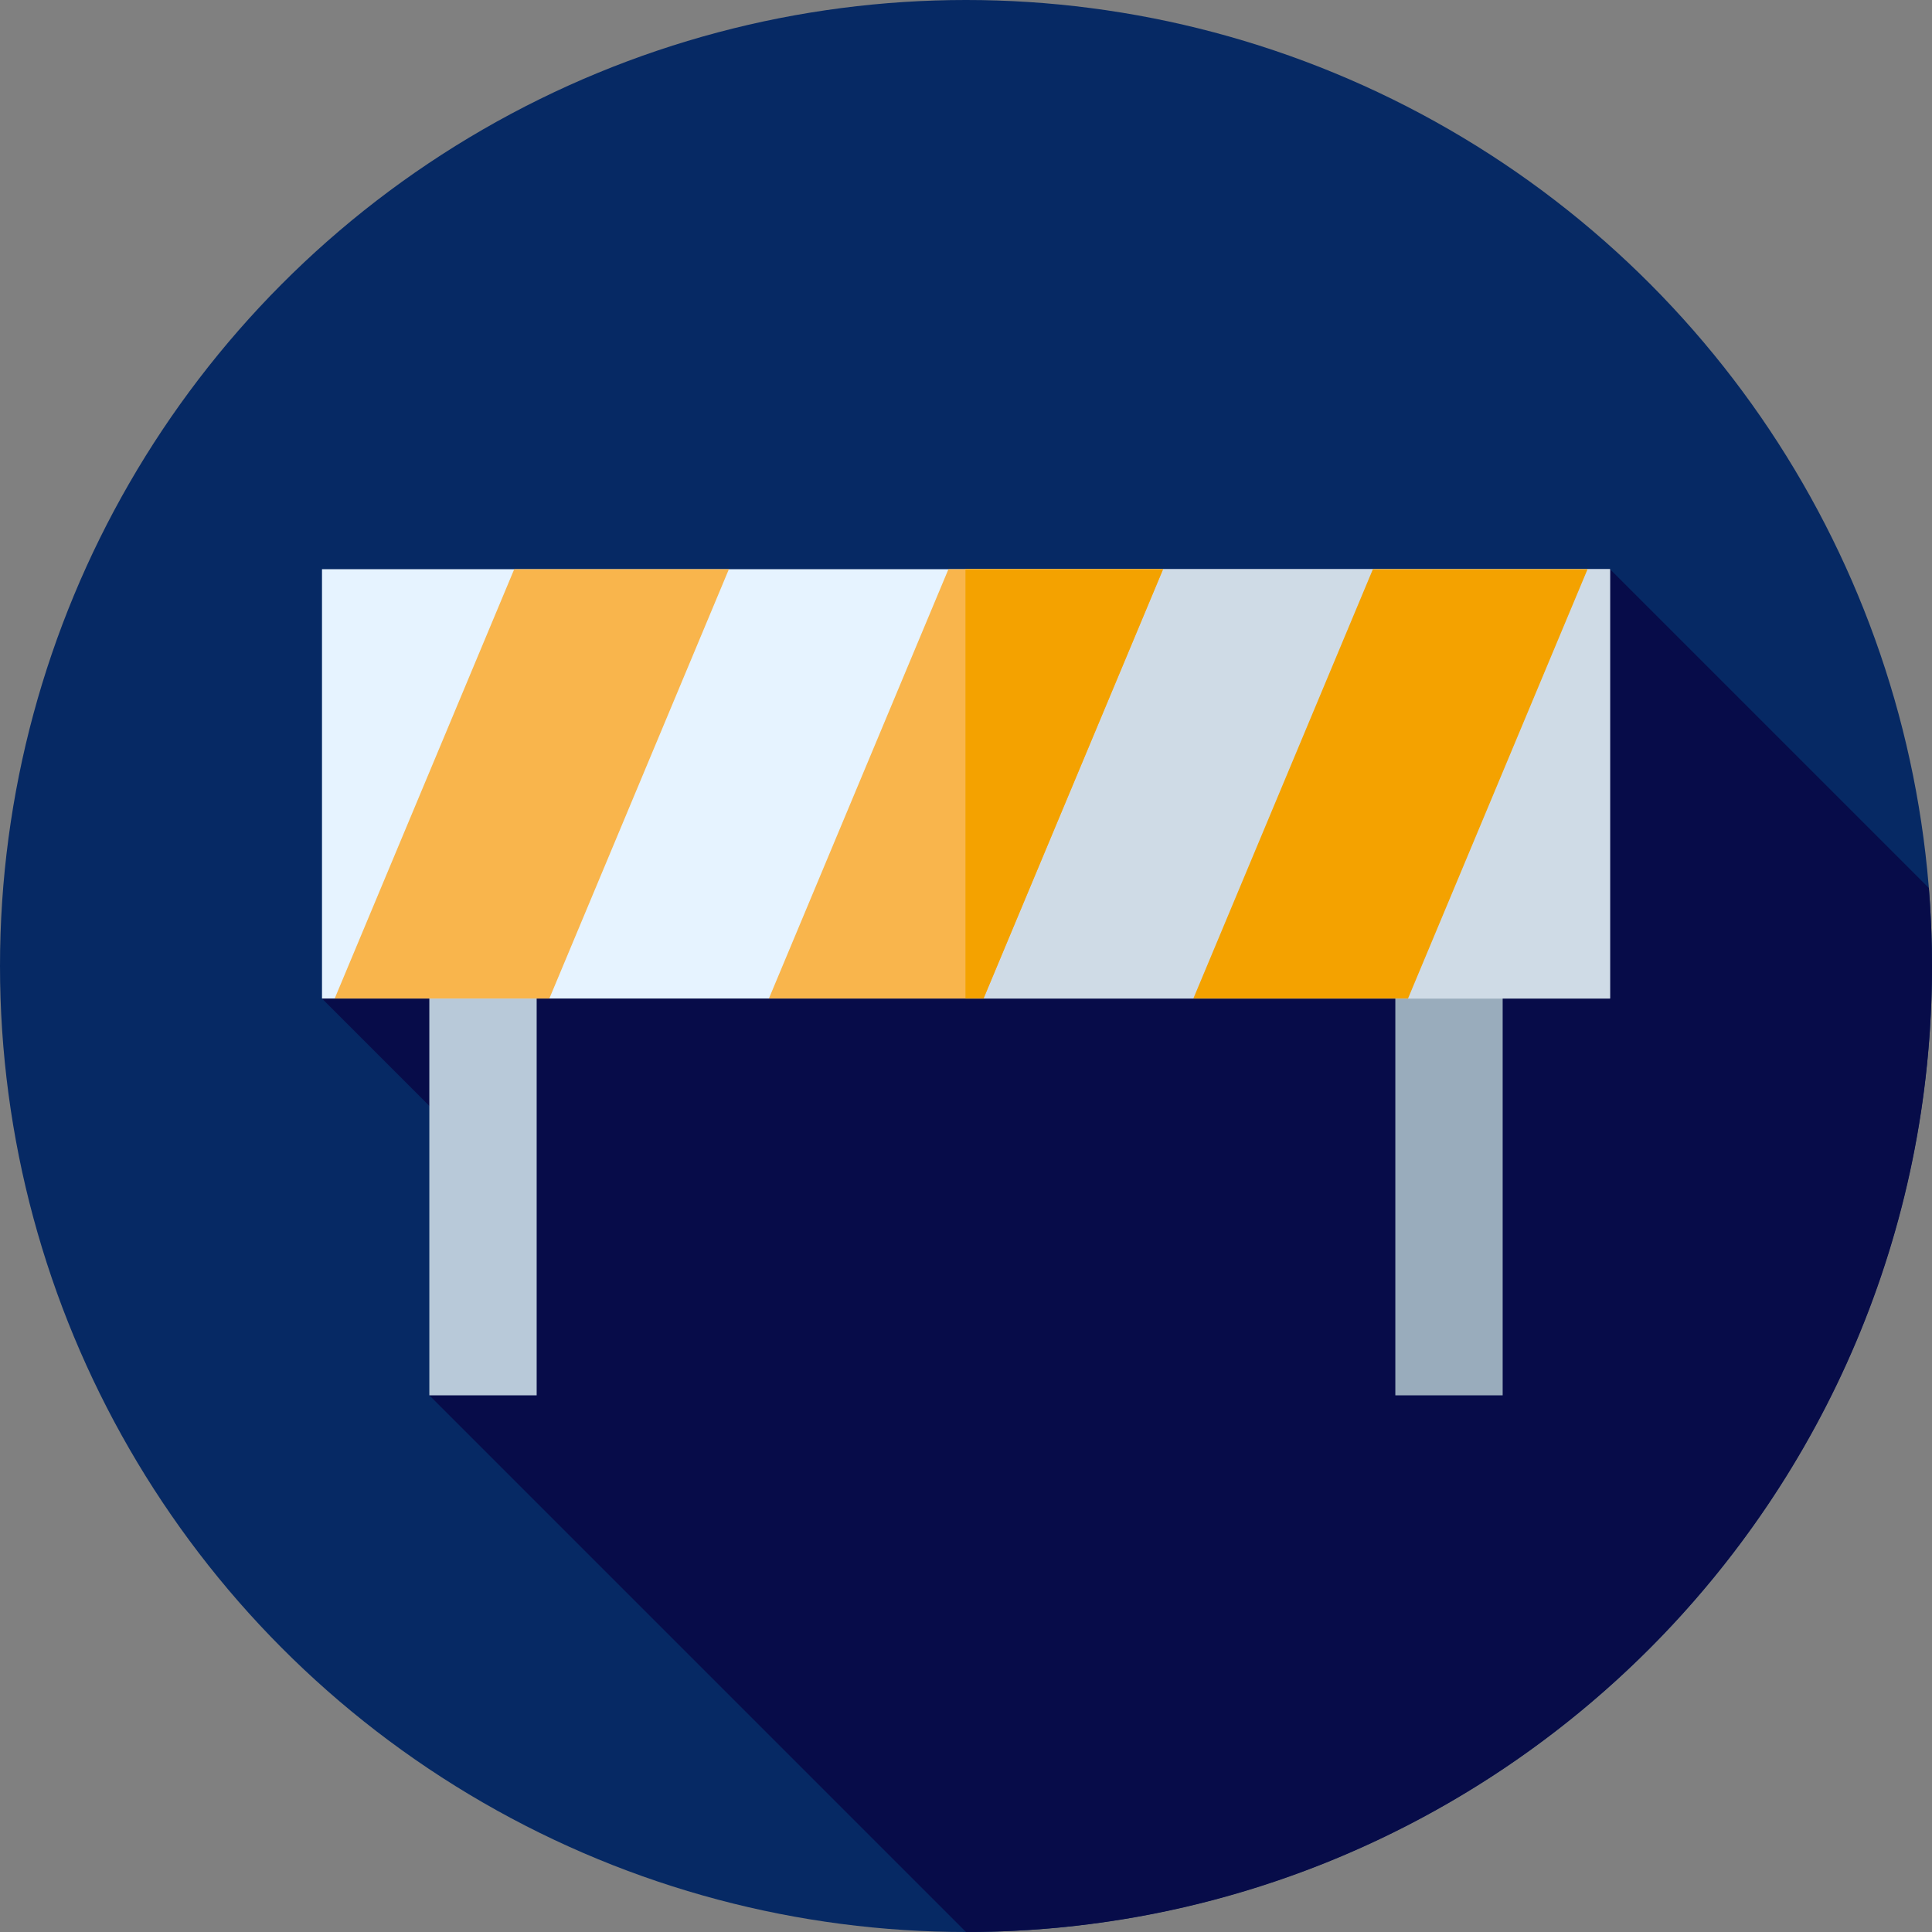 <?xml version="1.0" encoding="iso-8859-1"?>
<!-- Uploaded to: SVG Repo, www.svgrepo.com, Generator: SVG Repo Mixer Tools -->
<svg version="1.1" id="Layer_1" xmlns="http://www.w3.org/2000/svg" xmlns:xlink="http://www.w3.org/1999/xlink" 
	 viewBox="0 0 512 512" xml:space="preserve">
<rect x="0" y="0" width="512" height="512" fill="#808080" stroke="none"/>
<circle style="fill:#062964;" cx="256" cy="256" r="256"/>
<path style="fill:#070C49;" d="M512,256c0-6.954-0.288-13.841-0.831-20.656l-84.502-84.502L143.881,253.109L85.333,264.62
	l53.393,53.393l-24.948,51.765L256,512l0,0C397.384,512,512,397.384,512,256z"/>
<rect x="113.778" y="256" style="fill:#B8C9D9;" width="28.444" height="113.778"/>
<rect x="369.778" y="256" style="fill:#99ACBC;" width="28.444" height="113.778"/>
<rect x="85.333" y="150.842" style="fill:#E6F3FF;" width="341.333" height="113.778"/>
<rect x="255.862" y="150.842" style="fill:#CFDBE6;" width="170.805" height="113.778"/>
<g>
	<polygon style="fill:#F9B54C;" points="88.695,264.62 145.584,264.62 193.164,150.842 136.275,150.842 	"/>
	<polygon style="fill:#F9B54C;" points="203.766,264.62 260.655,264.62 308.234,150.842 251.345,150.842 	"/>
</g>
<g>
	<polygon style="fill:#F4A200;" points="308.234,150.842 255.857,150.842 255.857,264.62 260.655,264.62 	"/>
	<polygon style="fill:#F4A200;" points="316.25,264.62 373.139,264.62 420.719,150.842 363.83,150.842 	"/>
</g>
</svg>